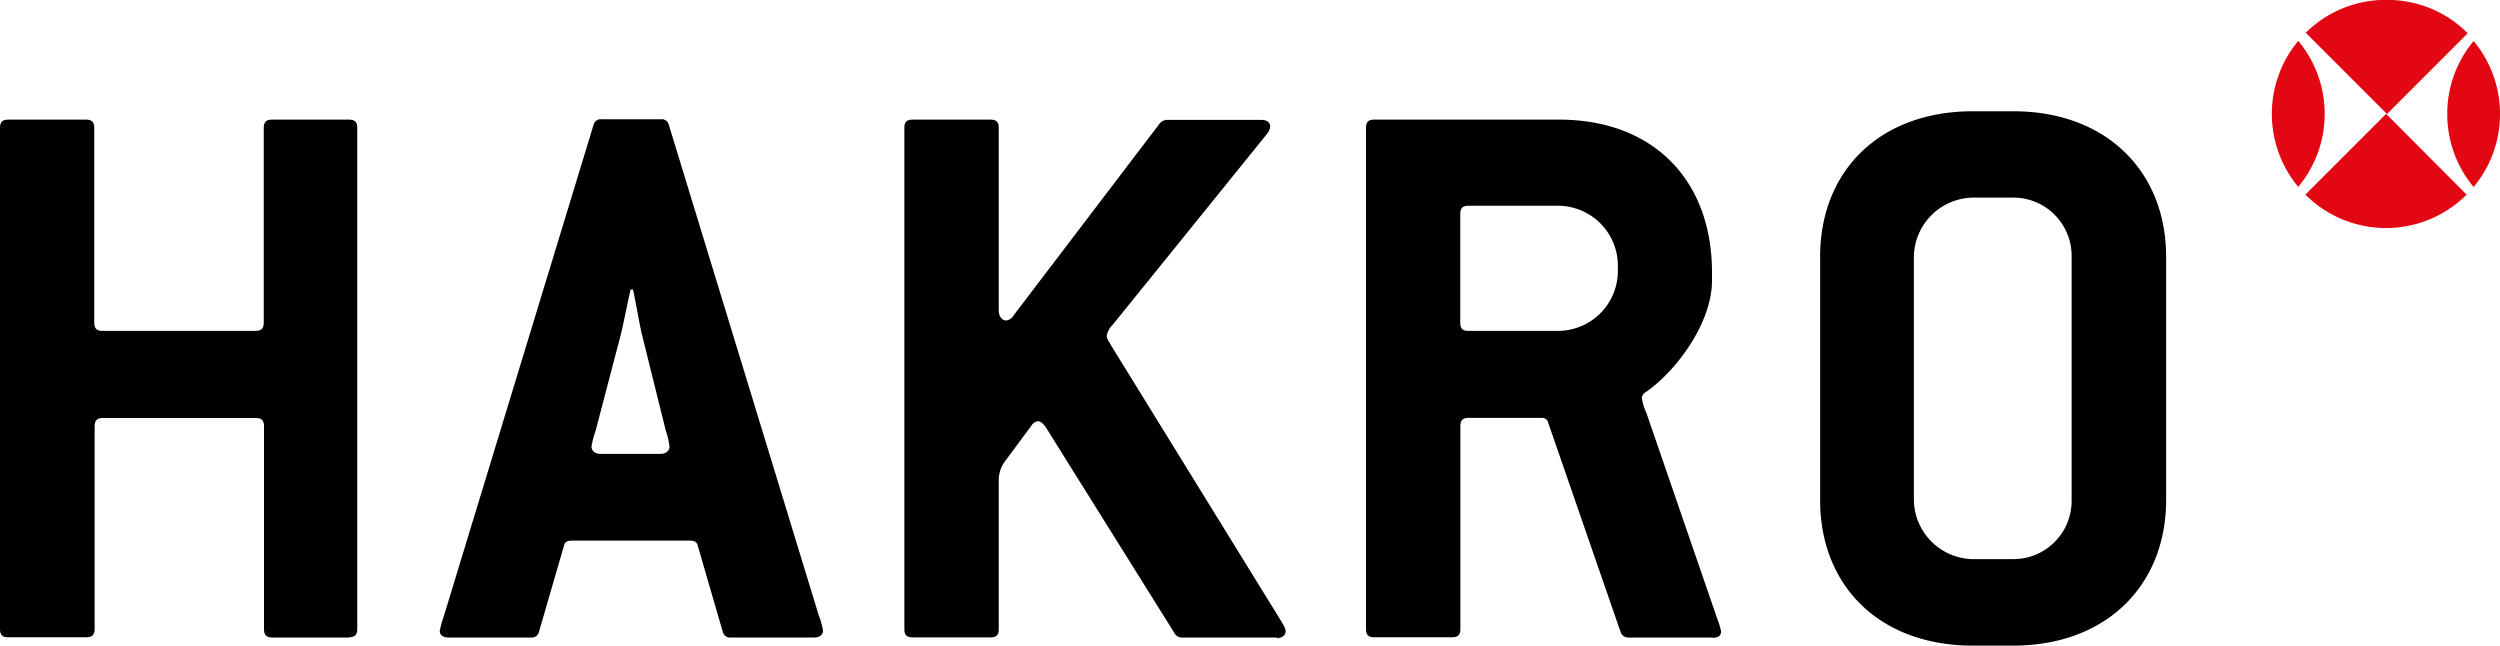 <svg id="9e224418-d017-43fb-98b6-f2ea9e06d936" data-name="a46441c1-7cdb-41b8-8915-5ae650f55e12" xmlns="http://www.w3.org/2000/svg" viewBox="0 0 200 51.65"><defs><style>.a0f04b39-2e64-4aec-a62c-30148b2a783c{fill:#e30613;}</style></defs><title>hakro</title><path d="M28,51H21.77c-.46,0-.65-.2-.65-.65V34.09c0-.46-.2-.65-.65-.65H8.22c-.46,0-.65.2-.65.65V50.33c0,.46-.2.65-.65.65H.65C.2,51,0,50.79,0,50.33V10.22c0-.46.2-.65.65-.65H6.89c.46,0,.65.2.65.65V25.82c0,.46.2.65.65.65H20.45c.46,0,.65-.2.65-.65V10.22c0-.46.2-.65.65-.65h6.18c.46,0,.65.2.65.65V50.33c0,.46-.2.65-.65.65Z"/><path d="M53.27,34.48l-1.91-7.7c-.13-.46-.59-3.09-.72-3.62h-.19c-.13.53-.65,3.09-.79,3.62l-2,7.64a7.58,7.58,0,0,0-.34,1.3c0,.33.27.59.72.59h4.8c.46,0,.72-.27.72-.59A5.91,5.91,0,0,0,53.27,34.48ZM65.11,51H58.47a.59.59,0,0,1-.65-.46l-2-6.89c-.07-.33-.33-.4-.65-.4H45.77c-.33,0-.59.07-.65.4l-2,6.89a.59.59,0,0,1-.65.46H35.9c-.46,0-.72-.2-.72-.53a8.69,8.69,0,0,1,.33-1.19L47.48,10a.59.59,0,0,1,.65-.46h4.73a.59.59,0,0,1,.65.46l12,39.26a5.47,5.47,0,0,1,.33,1.19C65.83,50.8,65.57,51,65.11,51Z"/><path d="M102.2,51h-7.7a.67.67,0,0,1-.53-.33L83.65,34.16c-.2-.27-.4-.46-.59-.46a.67.67,0,0,0-.53.33l-2.1,2.83a2.53,2.53,0,0,0-.53,1.58v11.9c0,.46-.2.65-.65.65H73c-.46,0-.65-.2-.65-.65V10.22c0-.46.2-.65.65-.65h6.25c.46,0,.65.2.65.65V24.85c0,.46.27.79.59.79a.79.79,0,0,0,.59-.4L92.79,9.86a.81.81,0,0,1,.53-.27h7.57c.46,0,.72.2.72.53a1.05,1.05,0,0,1-.2.53L89,26a1.58,1.58,0,0,0-.46.86c0,.2.13.4.4.86l13.45,21.8c.27.46.46.72.46,1s-.27.53-.72.53Z"/><path d="M129.43,21.19a4.8,4.8,0,0,0-4.73-4.73h-7.23c-.46,0-.65.2-.65.65v8.71c0,.46.2.65.65.65h7.23a4.8,4.8,0,0,0,4.73-4.73v-.55ZM137,51h-6.77a.63.63,0,0,1-.59-.46l-5.78-16.71a.5.5,0,0,0-.53-.4h-5.85c-.46,0-.65.2-.65.65V50.33c0,.46-.2.65-.65.65h-6.25c-.46,0-.65-.2-.65-.65V10.22c0-.46.2-.65.65-.65h14.8c7.5,0,12.23,4.8,12.23,12.23v.65c0,3.36-2.83,7.23-5.33,8.94a.53.53,0,0,0-.27.53A4.21,4.21,0,0,0,131.7,33l5.66,16.44a8.24,8.24,0,0,1,.33,1.05c0,.33-.2.53-.65.53Z"/><path d="M165.73,20.54a4.66,4.66,0,0,0-4.58-4.73h-3.31a4.8,4.8,0,0,0-4.73,4.73V40a4.8,4.8,0,0,0,4.73,4.73h3.22a4.66,4.66,0,0,0,4.67-4.64s0-.06,0-.1Zm-4.67,31.11h-3.22c-7.5,0-12.23-4.8-12.23-11.64V20.54c0-6.84,4.73-11.64,12.23-11.64h3.22c7.43,0,12.23,4.8,12.23,11.64V40C173.29,46.85,168.48,51.65,161.05,51.65Z"/><path class="a0f04b39-2e64-4aec-a62c-30148b2a783c" d="M197.33,15.57a9.12,9.12,0,0,1-12.9,0h0l6.46-6.46Z"/><path class="a0f04b39-2e64-4aec-a62c-30148b2a783c" d="M184.42,2.66a9.1,9.1,0,0,1,6-2.66h1a9.1,9.1,0,0,1,6,2.66l-6.46,6.46-6.46-6.46Z"/><path class="a0f04b39-2e64-4aec-a62c-30148b2a783c" d="M195.78,9.12a9.09,9.09,0,0,1,2.11-5.84,9.13,9.13,0,0,1,0,11.68,9.09,9.09,0,0,1-2.11-5.84Z"/><path class="a0f04b39-2e64-4aec-a62c-30148b2a783c" d="M183.86,3.27a9.12,9.12,0,0,1,0,11.68A9.13,9.13,0,0,1,183.86,3.27Z"/></svg>